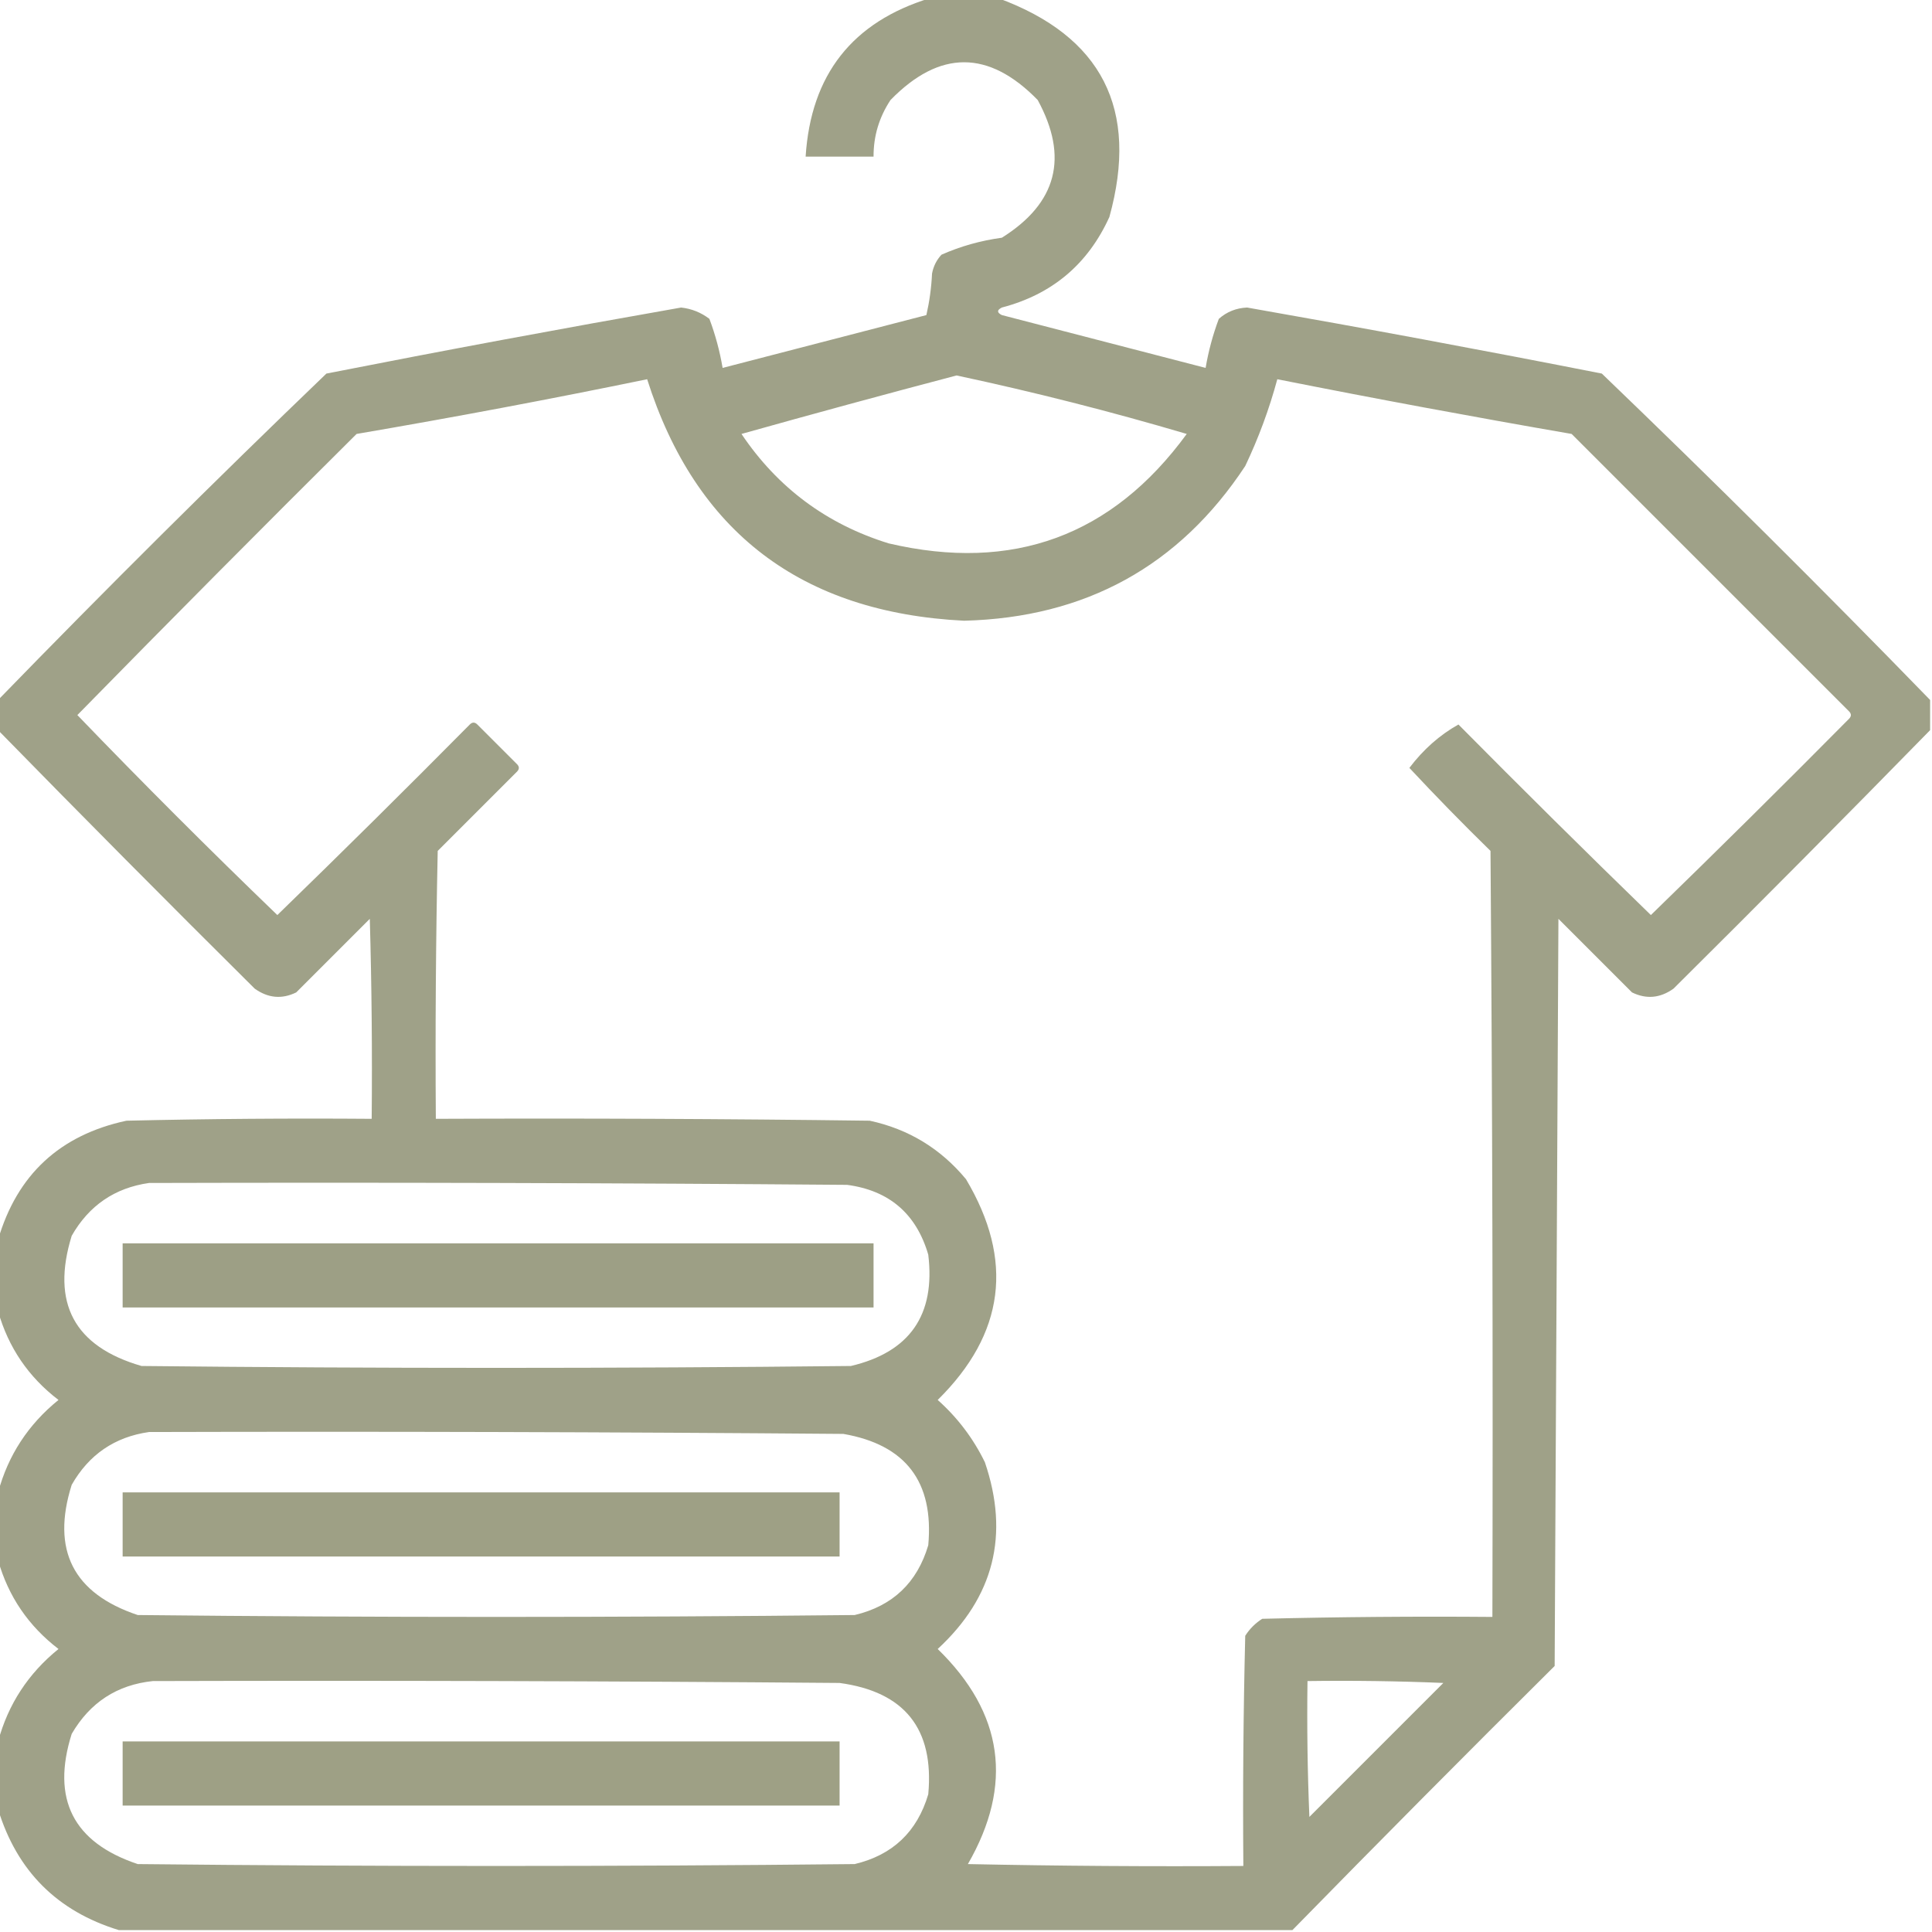 <?xml version="1.0" encoding="UTF-8"?> <svg xmlns="http://www.w3.org/2000/svg" width="512" height="512" viewBox="0 0 512 512" fill="none"><g clip-path="url(#clip0_304_2)"><path opacity="0.951" fill-rule="evenodd" clip-rule="evenodd" d="M246.5 -0.5C252.5 -0.5 258.5 -0.5 264.5 -0.5C292.062 9.621 301.895 28.954 294 57.5C288.317 70.015 278.817 78.015 265.5 81.5C264.167 82.167 264.167 82.833 265.5 83.5C283.5 88.167 301.5 92.833 319.5 97.5C320.254 93.047 321.421 88.714 323 84.5C325.113 82.627 327.613 81.627 330.5 81.5C361.903 87.014 393.236 92.847 424.5 99C454.034 127.367 483.034 156.201 511.5 185.5C511.5 188.167 511.5 190.833 511.5 193.5C489.062 216.438 466.395 239.272 443.5 262C439.968 264.524 436.302 264.857 432.5 263C426 256.5 419.5 250 413 243.5C412.667 309.5 412.333 375.5 412 441.5C388.632 464.701 365.465 488.035 342.5 511.5C238.833 511.5 135.167 511.5 31.5 511.5C15.175 506.509 4.509 495.842 -0.5 479.5C-0.5 473.5 -0.5 467.5 -0.5 461.5C2.147 451.666 7.48 443.499 15.5 437C7.537 430.892 2.204 423.059 -0.5 413.5C-0.5 407.5 -0.5 401.5 -0.5 395.5C2.147 385.666 7.48 377.499 15.5 371C7.549 364.926 2.216 357.093 -0.5 347.5C-0.5 341.167 -0.5 334.833 -0.5 328.5C4.541 311.295 15.874 300.795 33.5 297C55.164 296.5 76.831 296.333 98.5 296.5C98.667 278.83 98.5 261.164 98 243.5C91.5 250 85 256.5 78.5 263C74.698 264.857 71.032 264.524 67.5 262C44.605 239.272 21.938 216.438 -0.5 193.5C-0.5 190.833 -0.5 188.167 -0.5 185.5C27.966 156.201 56.966 127.367 86.5 99C117.764 92.847 149.097 87.014 180.5 81.5C183.276 81.805 185.776 82.805 188 84.5C189.579 88.714 190.746 93.047 191.5 97.5C209.5 92.833 227.5 88.167 245.5 83.5C246.325 79.878 246.825 76.211 247 72.5C247.36 70.579 248.194 68.912 249.5 67.5C254.561 65.261 259.894 63.761 265.5 63C280.107 53.842 283.273 41.676 275 26.5C262 13.167 249 13.167 236 26.5C232.979 31.062 231.479 36.062 231.5 41.5C225.5 41.5 219.5 41.5 213.5 41.5C214.884 19.799 225.884 5.799 246.5 -0.5ZM253.5 99.5C274.077 103.894 294.41 109.061 314.5 115C294.741 142.036 268.407 151.703 235.5 144C219.085 138.917 206.085 129.25 196.5 115C215.517 109.664 234.517 104.497 253.5 99.5ZM171.5 100.5C184.364 141.003 212.364 162.337 255.5 164.5C287.673 163.673 312.507 150.006 330 123.5C333.527 116.086 336.36 108.42 338.5 100.5C364.426 105.652 390.426 110.485 416.5 115C441 139.5 465.5 164 490 188.5C490.667 189.167 490.667 189.833 490 190.5C472.653 208.014 455.153 225.347 437.5 242.5C420.347 225.847 403.347 209.014 386.5 192C381.532 194.782 377.198 198.616 373.5 203.5C380.485 210.986 387.652 218.319 395 225.5C395.5 293.166 395.667 360.833 395.5 428.5C375.164 428.333 354.831 428.5 334.5 429C332.667 430.167 331.167 431.667 330 433.5C329.5 453.831 329.333 474.164 329.5 494.5C305.164 494.667 280.831 494.5 256.5 494C268.609 472.981 265.942 453.981 248.5 437C263.398 423.242 267.565 406.742 261 387.5C257.926 381.192 253.76 375.692 248.5 371C266.283 353.466 268.783 333.966 256 312.5C249.273 304.388 240.773 299.221 230.5 297C192.168 296.5 153.835 296.333 115.5 296.5C115.333 272.831 115.5 249.164 116 225.5C123 218.5 130 211.5 137 204.5C137.667 203.833 137.667 203.167 137 202.5C133.5 199 130 195.5 126.5 192C125.833 191.333 125.167 191.333 124.5 192C107.653 209.014 90.653 225.847 73.5 242.5C55.5 225.167 37.833 207.5 20.5 189.5C44.986 164.514 69.653 139.68 94.5 115C120.382 110.578 146.049 105.745 171.5 100.5ZM39.5 313.5C101.168 313.333 162.834 313.5 224.5 314C235.662 315.494 242.829 321.661 246 332.5C247.931 348.482 241.098 358.316 225.5 362C162.833 362.667 100.167 362.667 37.5 362C19.666 356.834 13.499 345.334 19 327.5C23.593 319.461 30.426 314.794 39.5 313.5ZM39.5 379.5C100.834 379.333 162.168 379.5 223.5 380C240.029 382.874 247.529 392.707 246 409.5C243.058 419.443 236.558 425.609 226.5 428C163.167 428.667 99.833 428.667 36.5 428C19.386 422.273 13.553 410.773 19 393.5C23.573 385.468 30.406 380.801 39.5 379.5ZM40.5 445.5C101.168 445.333 161.834 445.5 222.5 446C239.754 448.344 247.587 458.178 246 475.5C243.058 485.443 236.558 491.609 226.5 494C163.167 494.667 99.833 494.667 36.5 494C19.386 488.273 13.553 476.773 19 459.5C23.863 451.16 31.03 446.493 40.5 445.5ZM346.5 445.5C358.505 445.333 370.505 445.5 382.5 446C370.667 457.833 358.833 469.667 347 481.5C346.5 469.505 346.333 457.505 346.5 445.5Z" fill="#9B9D82"></path><path opacity="0.969" fill-rule="evenodd" clip-rule="evenodd" d="M32.5 329.5C98.833 329.5 165.167 329.5 231.5 329.5C231.5 335.167 231.5 340.833 231.5 346.5C165.167 346.5 98.833 346.5 32.5 346.5C32.5 340.833 32.5 335.167 32.5 329.5Z" fill="#9B9D82"></path><path opacity="0.972" fill-rule="evenodd" clip-rule="evenodd" d="M32.5 395.5C95.833 395.5 159.167 395.5 222.5 395.5C222.5 401.167 222.5 406.833 222.5 412.5C159.167 412.5 95.833 412.5 32.5 412.5C32.5 406.833 32.5 401.167 32.5 395.5Z" fill="#9B9D82"></path><path opacity="0.972" fill-rule="evenodd" clip-rule="evenodd" d="M32.5 461.5C95.833 461.5 159.167 461.5 222.5 461.5C222.5 467.167 222.5 472.833 222.5 478.5C159.167 478.5 95.833 478.5 32.5 478.5C32.5 472.833 32.5 467.167 32.5 461.5Z" fill="#9B9D82"></path></g><defs><clipPath id="clip0_304_2"><rect width="512" height="512" fill="white"></rect></clipPath></defs></svg> 